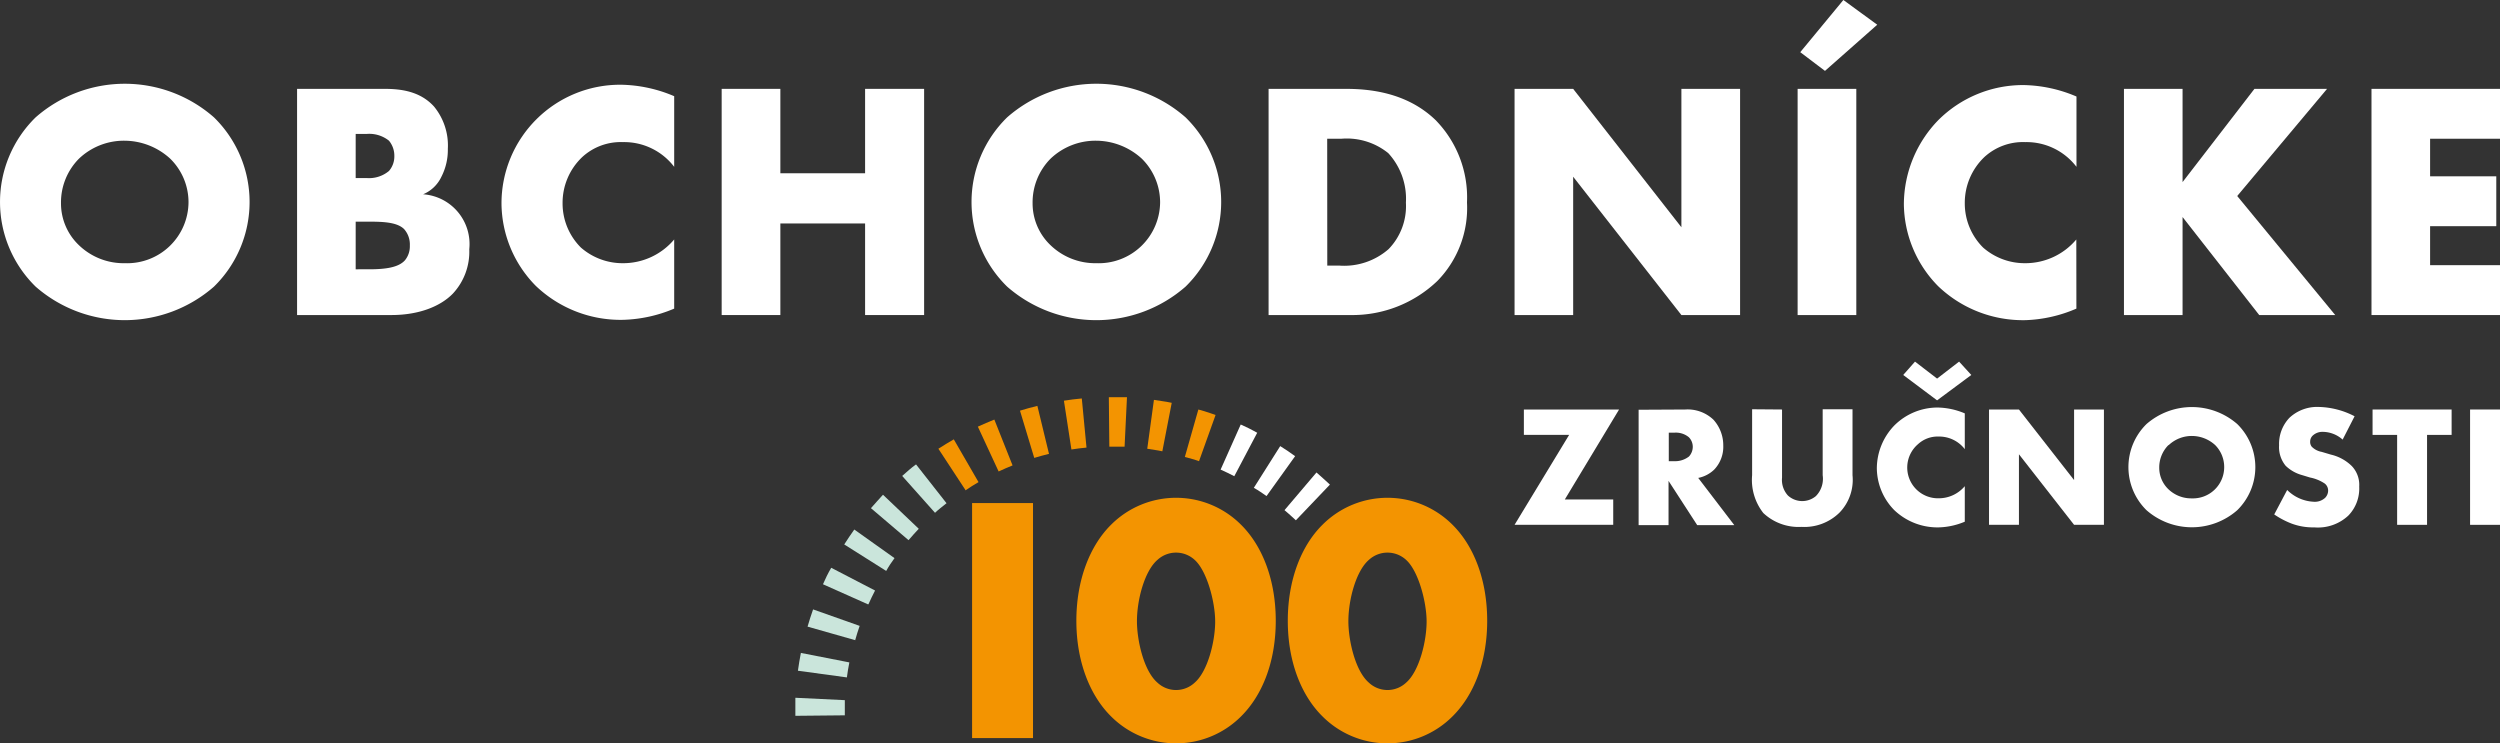 <?xml version="1.0" encoding="UTF-8"?>
<svg xmlns="http://www.w3.org/2000/svg" id="Vrstva_1" data-name="Vrstva 1" viewBox="0 0 303.29 90.18">
  <rect x="0" y="0" width="303.29" height="90.18" fill="#333333" stroke="none"/>
  <g>
    <path d="M78.22,78.33a16.42,16.42,0,0,1-21.64,0,14.36,14.36,0,0,1,0-20.53,16.39,16.39,0,0,1,21.64,0,14.36,14.36,0,0,1,0,20.53M61.84,62.81a7.53,7.53,0,0,0-2.18,5.39,7,7,0,0,0,2.18,5.11,7.82,7.82,0,0,0,5.56,2.18,7.45,7.45,0,0,0,7.73-7.41,7.4,7.4,0,0,0-2.22-5.27,8.26,8.26,0,0,0-5.51-2.18,7.91,7.91,0,0,0-5.56,2.18" transform="translate(-52.26 -43.56)" style="fill: #fff"></path>
    <path d="M88.3,81.78V54.34H98.91c2,0,4.32.29,6,2.14a7.44,7.44,0,0,1,1.68,5.14,7.12,7.12,0,0,1-.78,3.38,4.26,4.26,0,0,1-2.22,2.13,6.05,6.05,0,0,1,5.6,6.67,7.45,7.45,0,0,1-2,5.39c-1.48,1.52-4.07,2.59-7.45,2.59Zm7.11-16.62h1.32a3.77,3.77,0,0,0,2.72-.86,2.69,2.69,0,0,0,.65-1.81,2.86,2.86,0,0,0-.65-1.86,3.82,3.82,0,0,0-2.72-.82H95.41Zm0,11.07H97c2,0,3.62-.21,4.4-1.11a2.67,2.67,0,0,0,.58-1.77,2.8,2.8,0,0,0-.7-2c-.87-.86-2.64-.9-4.41-.9H95.41Z" transform="translate(-52.26 -43.56)" style="fill: #fff"></path>
    <path d="M134.05,81a17,17,0,0,1-6.18,1.36,14.88,14.88,0,0,1-10.61-4.12,14.35,14.35,0,0,1-4.16-10,14.39,14.39,0,0,1,14.53-14.4,17.07,17.07,0,0,1,6.42,1.39V63.8a7.64,7.64,0,0,0-6.22-3,6.9,6.9,0,0,0-4.93,1.81,7.64,7.64,0,0,0-2.39,5.63,7.55,7.55,0,0,0,2.22,5.35,7.67,7.67,0,0,0,5.1,1.9,8.09,8.09,0,0,0,6.22-2.88Z" transform="translate(-52.26 -43.56)" style="fill: #fff"></path>
    <polygon points="94.67 21.02 104.95 21.02 104.95 10.78 112.11 10.78 112.11 38.22 104.95 38.22 104.95 27.11 94.67 27.11 94.67 38.22 87.55 38.22 87.55 10.78 94.67 10.78 94.67 21.02" style="fill: #fff"></polygon>
    <path d="M196.09,78.33a16.43,16.43,0,0,1-21.65,0,14.36,14.36,0,0,1,0-20.53,16.4,16.4,0,0,1,21.65,0,14.36,14.36,0,0,1,0,20.53M179.71,62.81a7.53,7.53,0,0,0-2.18,5.39,7,7,0,0,0,2.18,5.11,7.82,7.82,0,0,0,5.56,2.18A7.45,7.45,0,0,0,193,68.08a7.44,7.44,0,0,0-2.22-5.27,8.26,8.26,0,0,0-5.51-2.18,7.91,7.91,0,0,0-5.56,2.18" transform="translate(-52.26 -43.56)" style="fill: #fff"></path>
    <path d="M206.16,81.78V54.34h9.34c2.76,0,7.37.37,10.91,3.78a13.4,13.4,0,0,1,3.82,10,12.65,12.65,0,0,1-3.58,9.51,14.9,14.9,0,0,1-10.53,4.15Zm7.12-6h1.44a8.19,8.19,0,0,0,6-2,7.49,7.49,0,0,0,2.1-5.64,8.17,8.17,0,0,0-2.14-6A8,8,0,0,0,215,60.39h-1.73Z" transform="translate(-52.26 -43.56)" style="fill: #fff"></path>
    <polygon points="183.74 38.22 183.74 10.78 190.85 10.78 203.98 27.57 203.98 10.78 211.1 10.78 211.1 38.22 203.98 38.22 190.85 21.44 190.85 38.22 183.74 38.22" style="fill: #fff"></polygon>
    <path d="M277.46,81.78h-7.12V54.34h7.12ZM280,46.56l-6.34,5.6-3-2.27,5.23-6.33Z" transform="translate(-52.26 -43.56)" style="fill: #fff"></path>
    <path d="M304.16,81A16.92,16.92,0,0,1,298,82.4a14.88,14.88,0,0,1-10.61-4.12,14.35,14.35,0,0,1-4.16-10,14.71,14.71,0,0,1,4.16-10.13,14.55,14.55,0,0,1,10.36-4.27,17,17,0,0,1,6.42,1.39V63.8a7.63,7.63,0,0,0-6.21-3A6.93,6.93,0,0,0,293,62.61a7.67,7.67,0,0,0-2.38,5.63,7.55,7.55,0,0,0,2.22,5.35,7.65,7.65,0,0,0,5.1,1.9,8.07,8.07,0,0,0,6.21-2.88Z" transform="translate(-52.26 -43.56)" style="fill: #fff"></path>
    <polygon points="264.78 22.09 273.5 10.78 282.31 10.78 271.41 23.78 283.3 38.22 274.08 38.22 264.78 26.33 264.78 38.22 257.67 38.22 257.67 10.78 264.78 10.78 264.78 22.09" style="fill: #fff"></polygon>
    <polygon points="303.29 16.83 294.81 16.83 294.81 21.39 302.84 21.39 302.84 27.44 294.81 27.44 294.81 32.17 303.29 32.17 303.29 38.22 287.7 38.22 287.7 10.78 303.29 10.78 303.29 16.83" style="fill: #fff"></polygon>
    <polygon points="189.84 60.59 195.71 60.59 195.71 63.67 183.74 63.67 190.36 52.76 184.87 52.76 184.87 49.68 196.42 49.68 189.84 60.59" style="fill: #fff"></polygon>
    <path d="M256.71,93.24a4.53,4.53,0,0,1,3.42,1.24,4.62,4.62,0,0,1,1.19,3.14,4,4,0,0,1-1.11,2.92,3.88,3.88,0,0,1-1.93,1l4.38,5.73h-4.5l-3.48-5.37v5.37h-3.63v-14Zm-2,6.27h.69a2.73,2.73,0,0,0,1.76-.57,1.74,1.74,0,0,0,.46-1.17,1.65,1.65,0,0,0-.48-1.17,2.46,2.46,0,0,0-1.74-.55h-.69Z" transform="translate(-52.26 -43.56)" style="fill: #fff"></path>
    <path d="M268.45,93.24v8.28a2.8,2.8,0,0,0,.72,2.16,2.57,2.57,0,0,0,3.39.06,3,3,0,0,0,.82-2.53v-8H277v8a5.71,5.71,0,0,1-1.57,4.53,6.08,6.08,0,0,1-4.62,1.74,6.25,6.25,0,0,1-4.63-1.68,6.5,6.5,0,0,1-1.36-4.59v-8Z" transform="translate(-52.26 -43.56)" style="fill: #fff"></path>
    <path d="M290.62,106.85a8.72,8.72,0,0,1-3.15.69,7.59,7.59,0,0,1-5.41-2.1,7.33,7.33,0,0,1-2.11-5.09,7.53,7.53,0,0,1,2.11-5.16A7.43,7.43,0,0,1,287.35,93a8.82,8.82,0,0,1,3.27.71v4.34a3.92,3.92,0,0,0-3.17-1.53,3.52,3.52,0,0,0-2.51.93,3.73,3.73,0,0,0,2.51,6.56,4.13,4.13,0,0,0,3.17-1.47Zm-7.47-17.8,1.43-1.62,2.68,2.06,2.67-2.06,1.48,1.62-4.15,3.08Z" transform="translate(-52.26 -43.56)" style="fill: #fff"></path>
    <polygon points="241.3 63.67 241.3 49.68 244.93 49.68 251.62 58.24 251.62 49.68 255.24 49.68 255.24 63.67 251.62 63.67 244.93 55.11 244.93 63.67 241.3 63.67" style="fill: #fff"></polygon>
    <path d="M323.67,105.46a8.35,8.35,0,0,1-11,0,7.32,7.32,0,0,1,0-10.46,8.38,8.38,0,0,1,11,0,7.32,7.32,0,0,1,0,10.46m-8.35-7.9a3.85,3.85,0,0,0-1.11,2.75,3.6,3.6,0,0,0,1.11,2.6,4,4,0,0,0,2.83,1.11,3.79,3.79,0,0,0,3.94-3.78A3.77,3.77,0,0,0,321,97.56a4.18,4.18,0,0,0-2.81-1.11,4.07,4.07,0,0,0-2.83,1.11" transform="translate(-52.26 -43.56)" style="fill: #fff"></path>
    <path d="M329.73,103a4.88,4.88,0,0,0,3.21,1.43,1.84,1.84,0,0,0,1.4-.48,1.27,1.27,0,0,0,.36-.89,1.09,1.09,0,0,0-.4-.83,4.9,4.9,0,0,0-1.8-.74l-.95-.29a4.62,4.62,0,0,1-2-1.13,3.55,3.55,0,0,1-.8-2.48A4.59,4.59,0,0,1,330,94.25a4.92,4.92,0,0,1,3.59-1.32,9.86,9.86,0,0,1,4.32,1.13l-1.45,2.83a3.68,3.68,0,0,0-2.39-.94,1.73,1.73,0,0,0-1.19.41,1,1,0,0,0-.36.76.93.93,0,0,0,.19.63,2.26,2.26,0,0,0,1.21.63l1.11.33a5.34,5.34,0,0,1,2.54,1.39,3.3,3.3,0,0,1,.9,2.49,4.71,4.71,0,0,1-1.32,3.52,5.4,5.4,0,0,1-4.13,1.43,7.45,7.45,0,0,1-2.75-.46,10.28,10.28,0,0,1-2.11-1.11Z" transform="translate(-52.26 -43.56)" style="fill: #fff"></path>
    <polygon points="294.44 52.76 294.44 63.67 290.81 63.67 290.81 52.76 287.83 52.76 287.83 49.68 297.42 49.68 297.42 52.76 294.44 52.76" style="fill: #fff"></polygon>
    <rect x="299.66" y="49.68" width="3.63" height="13.99" style="fill: #fff"></rect>
    <rect x="117.93" y="61.03" width="7.39" height="28.51" style="fill: #f39401"></rect>
    <path d="M202.8,130.49a11.14,11.14,0,0,1-15.73,0c-2.56-2.52-4.23-6.62-4.23-11.62s1.67-9.15,4.23-11.67a11.14,11.14,0,0,1,15.73,0c2.56,2.52,4.23,6.63,4.23,11.67s-1.67,9.1-4.23,11.62m-10.13-19c-1.54,1.33-2.48,4.79-2.48,7.44,0,2.27.81,6,2.48,7.44a3.3,3.3,0,0,0,4.53,0c1.58-1.37,2.48-5,2.48-7.4s-1-6.15-2.48-7.48a3.33,3.33,0,0,0-4.53,0" transform="translate(-52.26 -43.56)" style="fill: #f39401"></path>
    <path d="M228.45,130.49a11.14,11.14,0,0,1-15.73,0c-2.57-2.52-4.23-6.62-4.23-11.62s1.66-9.15,4.23-11.67a11.14,11.14,0,0,1,15.73,0c2.56,2.52,4.23,6.63,4.23,11.67s-1.67,9.1-4.23,11.62m-10.13-19c-1.54,1.33-2.48,4.79-2.48,7.44,0,2.27.81,6,2.48,7.44a3.3,3.3,0,0,0,4.53,0c1.58-1.37,2.48-5,2.48-7.4s-1-6.15-2.48-7.48a3.33,3.33,0,0,0-4.53,0" transform="translate(-52.26 -43.56)" style="fill: #f39401"></path>
    <path d="M154.75,130.34l-6,.06c0-.73,0-1.47,0-2.19l6,.29c0,.61,0,1.23,0,1.84" transform="translate(-52.26 -43.56)" style="fill: #cae5db"></path>
    <path d="M155,125.74l-5.94-.81c.1-.72.22-1.45.36-2.16l5.88,1.15c-.12.6-.22,1.21-.3,1.82" transform="translate(-52.26 -43.56)" style="fill: #cae5db"></path>
    <path d="M156,121.22l-5.77-1.64c.2-.7.43-1.4.67-2.09l5.65,2c-.2.58-.39,1.17-.55,1.76" transform="translate(-52.26 -43.56)" style="fill: #cae5db"></path>
    <path d="M209.47,106.68q-.67-.63-1.38-1.23l3.88-4.57c.56.48,1.11,1,1.63,1.47Z" transform="translate(-52.26 -43.56)" style="fill: #fff"></path>
    <path d="M157.57,116.88l-5.47-2.44c.29-.67.61-1.33,1-2l5.32,2.76c-.28.54-.55,1.1-.8,1.66" transform="translate(-52.26 -43.56)" style="fill: #cae5db"></path>
    <path d="M205.91,103.74c-.5-.35-1-.7-1.54-1l3.2-5.06c.61.38,1.22.79,1.81,1.22Z" transform="translate(-52.26 -43.56)" style="fill: #fff"></path>
    <path d="M159.75,112.81l-5.07-3.2c.39-.61.8-1.22,1.22-1.81l4.88,3.47c-.36.5-.71,1-1,1.54" transform="translate(-52.26 -43.56)" style="fill: #cae5db"></path>
    <path d="M202,101.33c-.54-.28-1.1-.55-1.66-.8l2.44-5.47c.67.3,1.33.62,2,1Z" transform="translate(-52.26 -43.56)" style="fill: #fff"></path>
    <path d="M162.48,109.09l-4.56-3.88c.47-.56,1-1.1,1.46-1.63l4.34,4.13c-.42.45-.84.91-1.24,1.38" transform="translate(-52.26 -43.56)" style="fill: #cae5db"></path>
    <path d="M197.72,99.51l-.58-.2L196,99l1.64-5.76c.47.13,1,.28,1.41.43l.68.23Z" transform="translate(-52.26 -43.56)" style="fill: #f39401"></path>
    <path d="M165.71,105.79l-4-4.49c.55-.48,1.11-1,1.68-1.4l3.7,4.71c-.48.38-1,.78-1.42,1.18" transform="translate(-52.26 -43.56)" style="fill: #cae5db"></path>
    <path d="M193.27,98.31l-.51-.1q-.66-.12-1.32-.21l.81-5.93q.78.11,1.56.24l.6.12Z" transform="translate(-52.26 -43.56)" style="fill: #f39401"></path>
    <path d="M169.38,103l-3.28-5c.61-.39,1.24-.78,1.87-1.14l3,5.19c-.53.31-1.06.63-1.58,1" transform="translate(-52.26 -43.56)" style="fill: #f39401"></path>
    <path d="M188.69,97.75h-.18c-.55,0-1.12,0-1.67,0l-.06-6c.66,0,1.33,0,2,0h.2Z" transform="translate(-52.26 -43.56)" style="fill: #f39401"></path>
    <path d="M173.41,100.76l-2.52-5.44c.65-.3,1.33-.59,2-.86l2.21,5.56c-.57.23-1.14.48-1.7.74" transform="translate(-52.26 -43.56)" style="fill: #f39401"></path>
    <path d="M184.07,97.86c-.61.06-1.23.13-1.83.23l-.91-5.92c.72-.11,1.45-.21,2.17-.27Z" transform="translate(-52.26 -43.56)" style="fill: #f39401"></path>
    <path d="M177.73,99.11,176,93.38c.69-.21,1.4-.41,2.11-.58l1.41,5.82c-.6.15-1.2.31-1.79.49" transform="translate(-52.26 -43.56)" style="fill: #f39401"></path>
  </g>
</svg>
